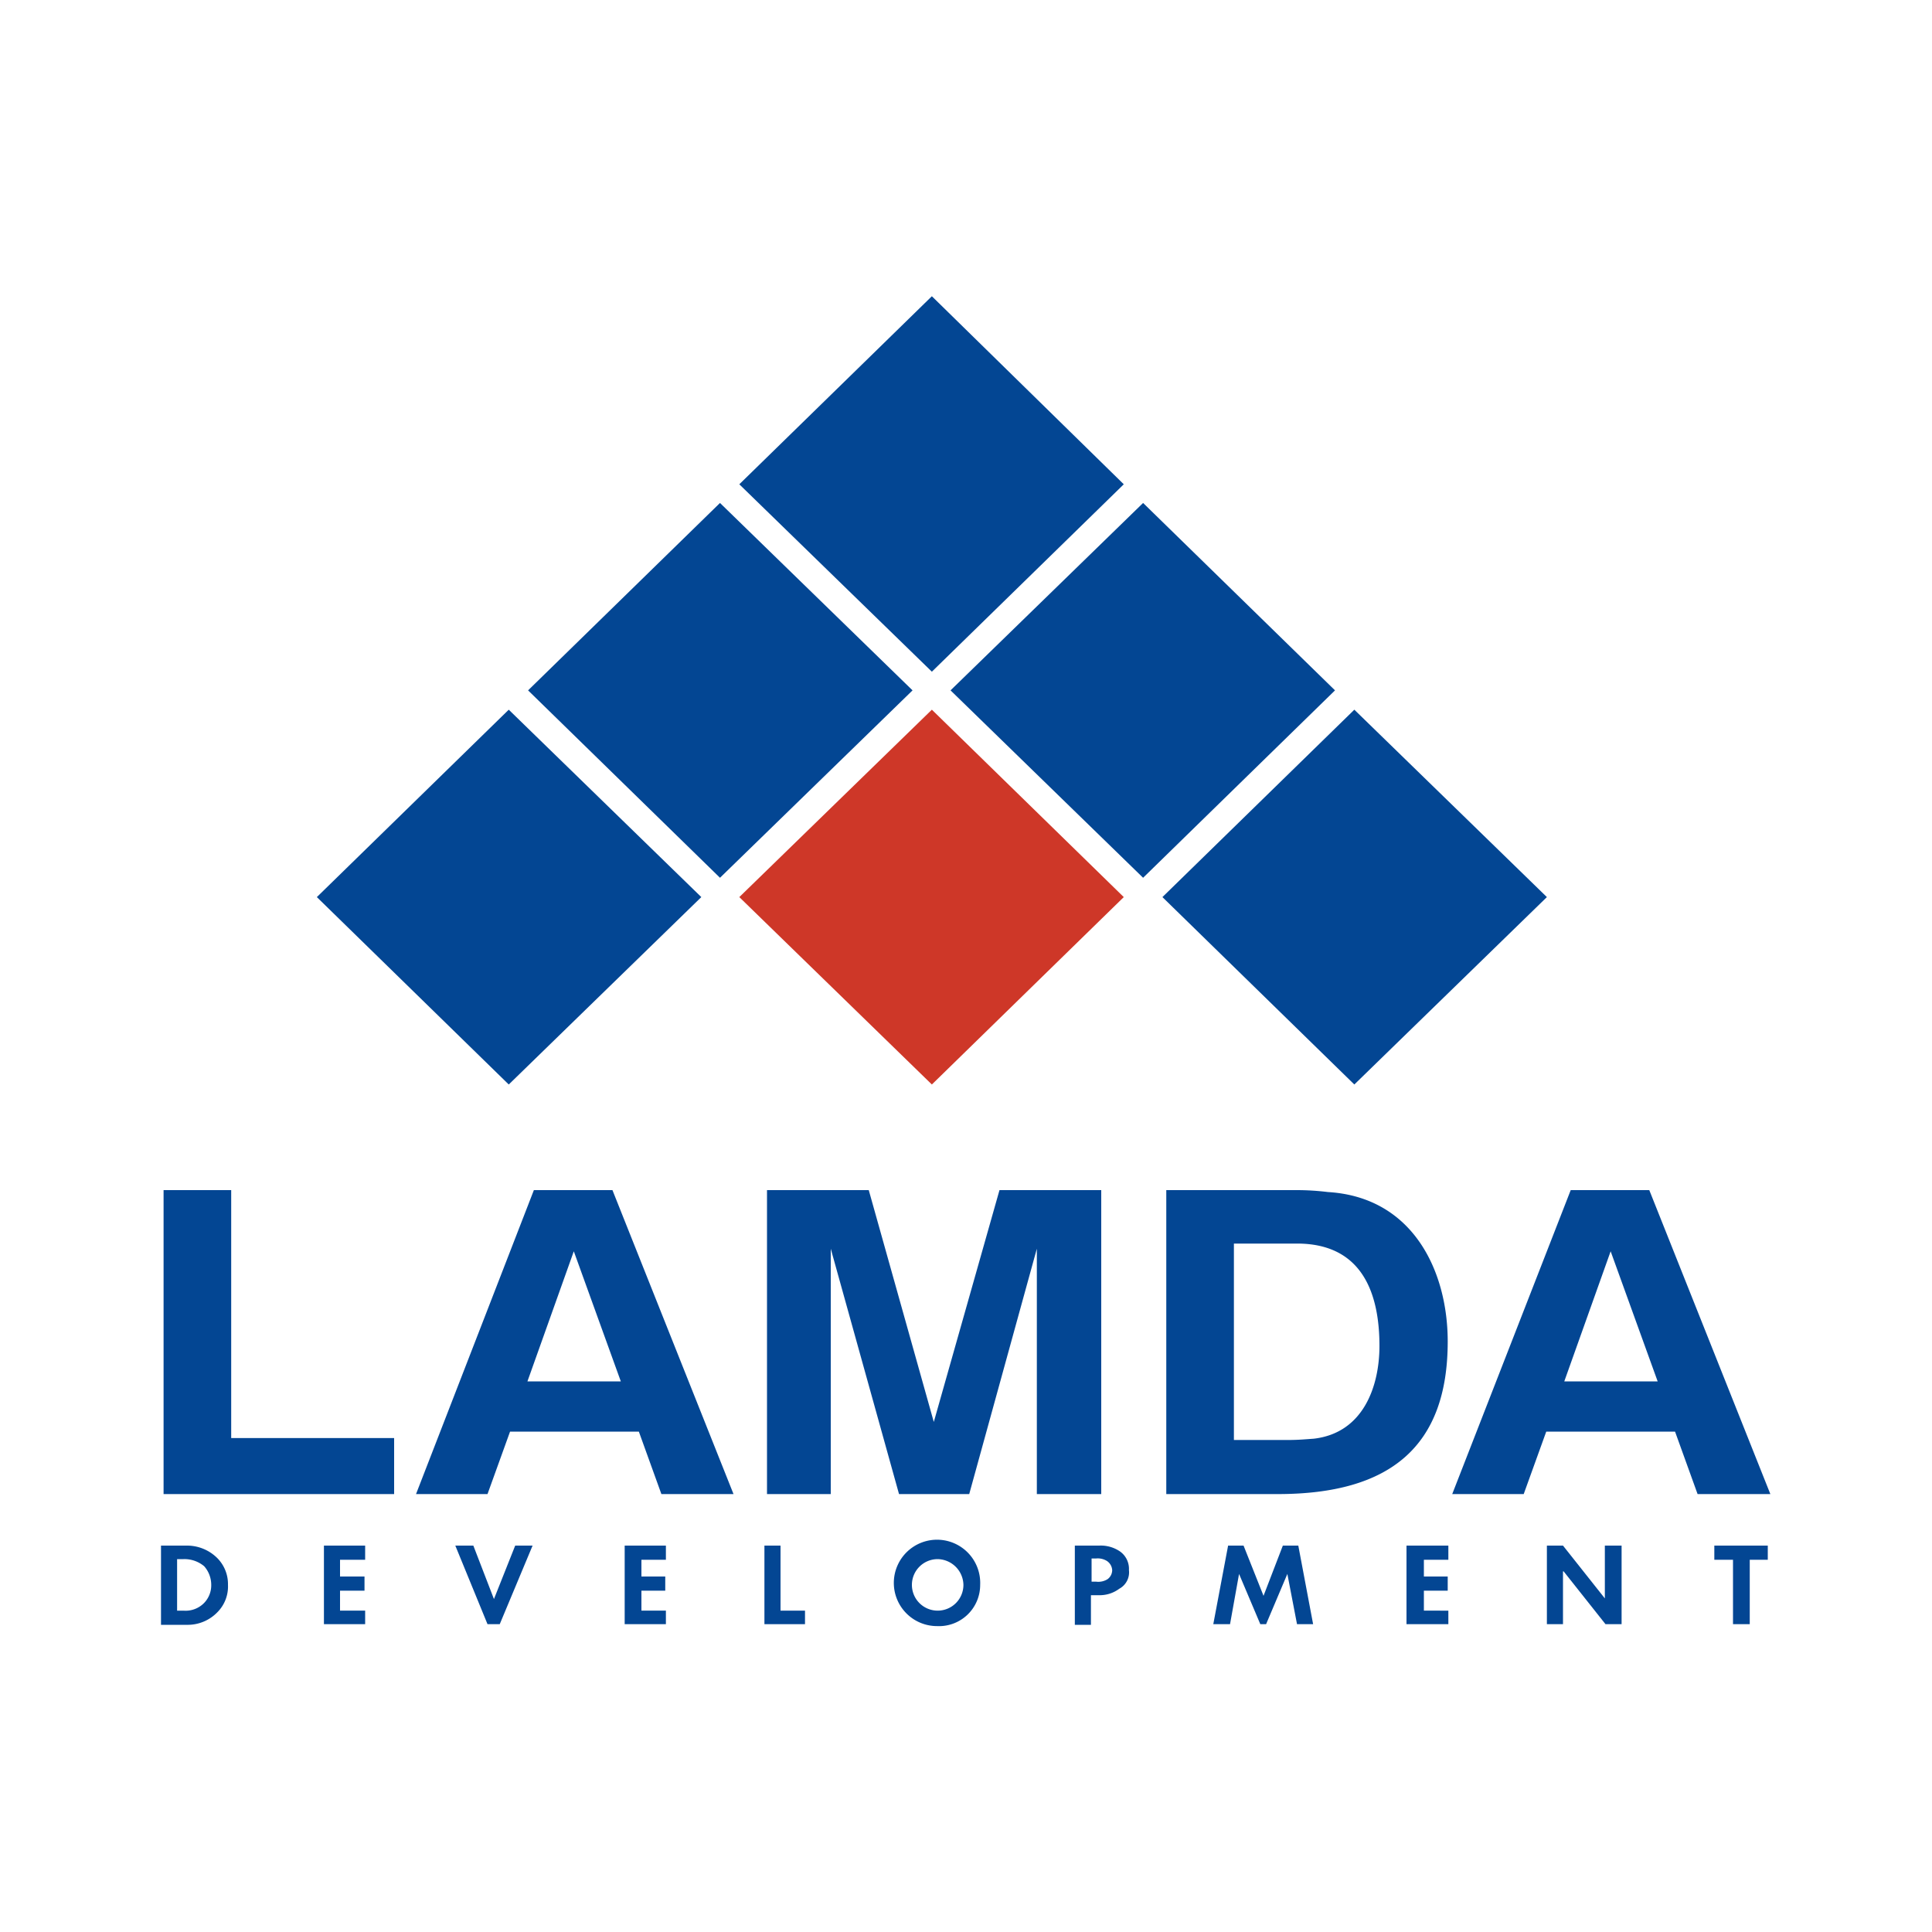 <?xml version="1.0" encoding="utf-8"?>
<!-- Generator: Adobe Illustrator 27.0.1, SVG Export Plug-In . SVG Version: 6.00 Build 0)  -->
<svg xmlns="http://www.w3.org/2000/svg" width="300" height="300" viewBox="0 0 300 300">
  <g id="Group_4" data-name="Group 4" transform="translate(148 139)">
    <rect id="Rectangle_3" data-name="Rectangle 3" width="300" height="300" transform="translate(-148 -139)" fill="none"/>
    <g id="LAMDA_L0G0_300X300_2" data-name="LAMDA L0G0_300X300_2" transform="translate(-148.1 -139)">
      <path id="Path_23" data-name="Path 23" d="M111.9,136.3,82.1,107.2l29.8-29.1,29.9,29.1Z" fill="#034693"/>
      <path id="Path_24" data-name="Path 24" d="M79.1,168.4,49.3,139.3l29.8-29.1L109,139.3Z" fill="#034693"/>
      <path id="Path_25" data-name="Path 25" d="M144.8,104.3,114.9,75.2,144.8,46l29.8,29.2Z" fill="#034693"/>
      <path id="Path_26" data-name="Path 26" d="M144.8,168.4l-29.9-29.1,29.9-29.1,29.8,29.1Z" fill="#ce3728"/>
      <path id="Path_27" data-name="Path 27" d="M177.6,136.3l-29.9-29.1,29.9-29.1,29.8,29.1Z" fill="#034693"/>
      <path id="Path_28" data-name="Path 28" d="M210.4,168.4l-29.8-29.1,29.8-29.1,29.9,29.1Z" fill="#034693"/>
      <path id="Path_29" data-name="Path 29" d="M36,184.8v38.5H61.3V232H25.5V184.8Z" fill="#034693"/>
      <path id="Path_30" data-name="Path 30" d="M95.2,184.8H83L64.7,232H75.8l3.5-9.7h20l3.5,9.7H114ZM82,214.5l7.2-20.2,7.3,20.2Z" fill="#034693"/>
      <path id="Path_31" data-name="Path 31" d="M135,184.8l10.1,36,10.2-36h15.8V232h-10V193.9L150.6,232H139.7l-10.6-38.1V232h-9.9V184.8Z" fill="#034693"/>
      <g id="Group_3" data-name="Group 3">
        <path id="Path_32" data-name="Path 32" d="M181.2,184.8V232h17.3c17.6,0,26.4-7.5,26.4-23.7,0-10.8-5.3-22.4-18.6-23.2a39.9,39.9,0,0,0-4.8-.3Zm19,38.8h-8.5V193.1h9.8c10.3,0,12.8,8,12.8,15.9,0,6.1-2.4,13.5-10.2,14.4-1.4.1-2.5.2-3.9.2" fill="#034693"/>
        <path id="Path_33" data-name="Path 33" d="M256.2,184.8H244L225.6,232h11.1l3.5-9.7h20l3.5,9.7H275ZM243,214.5l7.2-20.2,7.3,20.2Z" fill="#034693"/>
        <path id="Path_34" data-name="Path 34" d="M35.5,246.1a5.728,5.728,0,0,0-1.7-4.2,6.655,6.655,0,0,0-4.7-1.9h-4v12.3h4a6.408,6.408,0,0,0,4.8-2,5.652,5.652,0,0,0,1.6-4.2m-2.6,0a3.928,3.928,0,0,1-1.1,2.8,4.011,4.011,0,0,1-3.2,1.2h-1v-8h1a4.771,4.771,0,0,1,3.2,1.1,4.357,4.357,0,0,1,1.1,2.9" fill="#034693"/>
        <path id="Path_35" data-name="Path 35" d="M50.4,252.2V240h6.4v2.2H52.9v2.6h3.8V247H52.9v3.1h3.9v2.1Z" fill="#034693"/>
        <path id="Path_36" data-name="Path 36" d="M77.7,252.2H75.8l-5-12.2h2.8l3.2,8.3,3.3-8.3h2.7Z" fill="#034693"/>
        <path id="Path_37" data-name="Path 37" d="M97.1,252.2V240h6.4v2.2H99.7v2.6h3.7V247H99.7v3.1h3.8v2.1Z" fill="#034693"/>
        <path id="Path_38" data-name="Path 38" d="M118.8,252.2V240h2.5v10.1h3.8v2.1Z" fill="#034693"/>
        <path id="Path_39" data-name="Path 39" d="M152.3,246.1a6.707,6.707,0,1,0-6.7,6.4,6.392,6.392,0,0,0,6.7-6.4m-2.6,0a4,4,0,1,1-4-4,4.078,4.078,0,0,1,4,4" fill="#034693"/>
        <path id="Path_40" data-name="Path 40" d="M175.4,243.8a3.3,3.3,0,0,0-1.4-2.9,5.274,5.274,0,0,0-3.2-.9H167v12.3h2.5v-4.6h1.2a5.089,5.089,0,0,0,3.2-1,2.89,2.89,0,0,0,1.5-2.9m-2.6,0a1.75,1.75,0,0,1-.7,1.4,2.689,2.689,0,0,1-1.8.4h-.7V242h.7a2.68,2.68,0,0,1,1.7.4,1.839,1.839,0,0,1,.8,1.4" fill="#034693"/>
        <path id="Path_41" data-name="Path 41" d="M201.5,252.2l-1.5-7.8h0l-3.3,7.8h-.9l-3.3-7.8h0l-1.4,7.8h-2.6l2.3-12.2h2.4l3.1,7.8,3-7.8h2.4l2.3,12.2Z" fill="#034693"/>
        <path id="Path_42" data-name="Path 42" d="M218.5,252.2V240H225v2.2h-3.8v2.6h3.7V247h-3.7v3.1H225v2.1Z" fill="#034693"/>
        <path id="Path_43" data-name="Path 43" d="M249.4,252.2l-6.5-8.2h-.1v8.2h-2.5V240h2.5l6.5,8.2h0V240h2.6v12.2Z" fill="#034693"/>
        <path id="Path_44" data-name="Path 44" d="M271.8,242.2v10h-2.6v-10h-2.9V240h8.3v2.2Z" fill="#034693"/>
      </g>
    </g>
  </g>
</svg>
